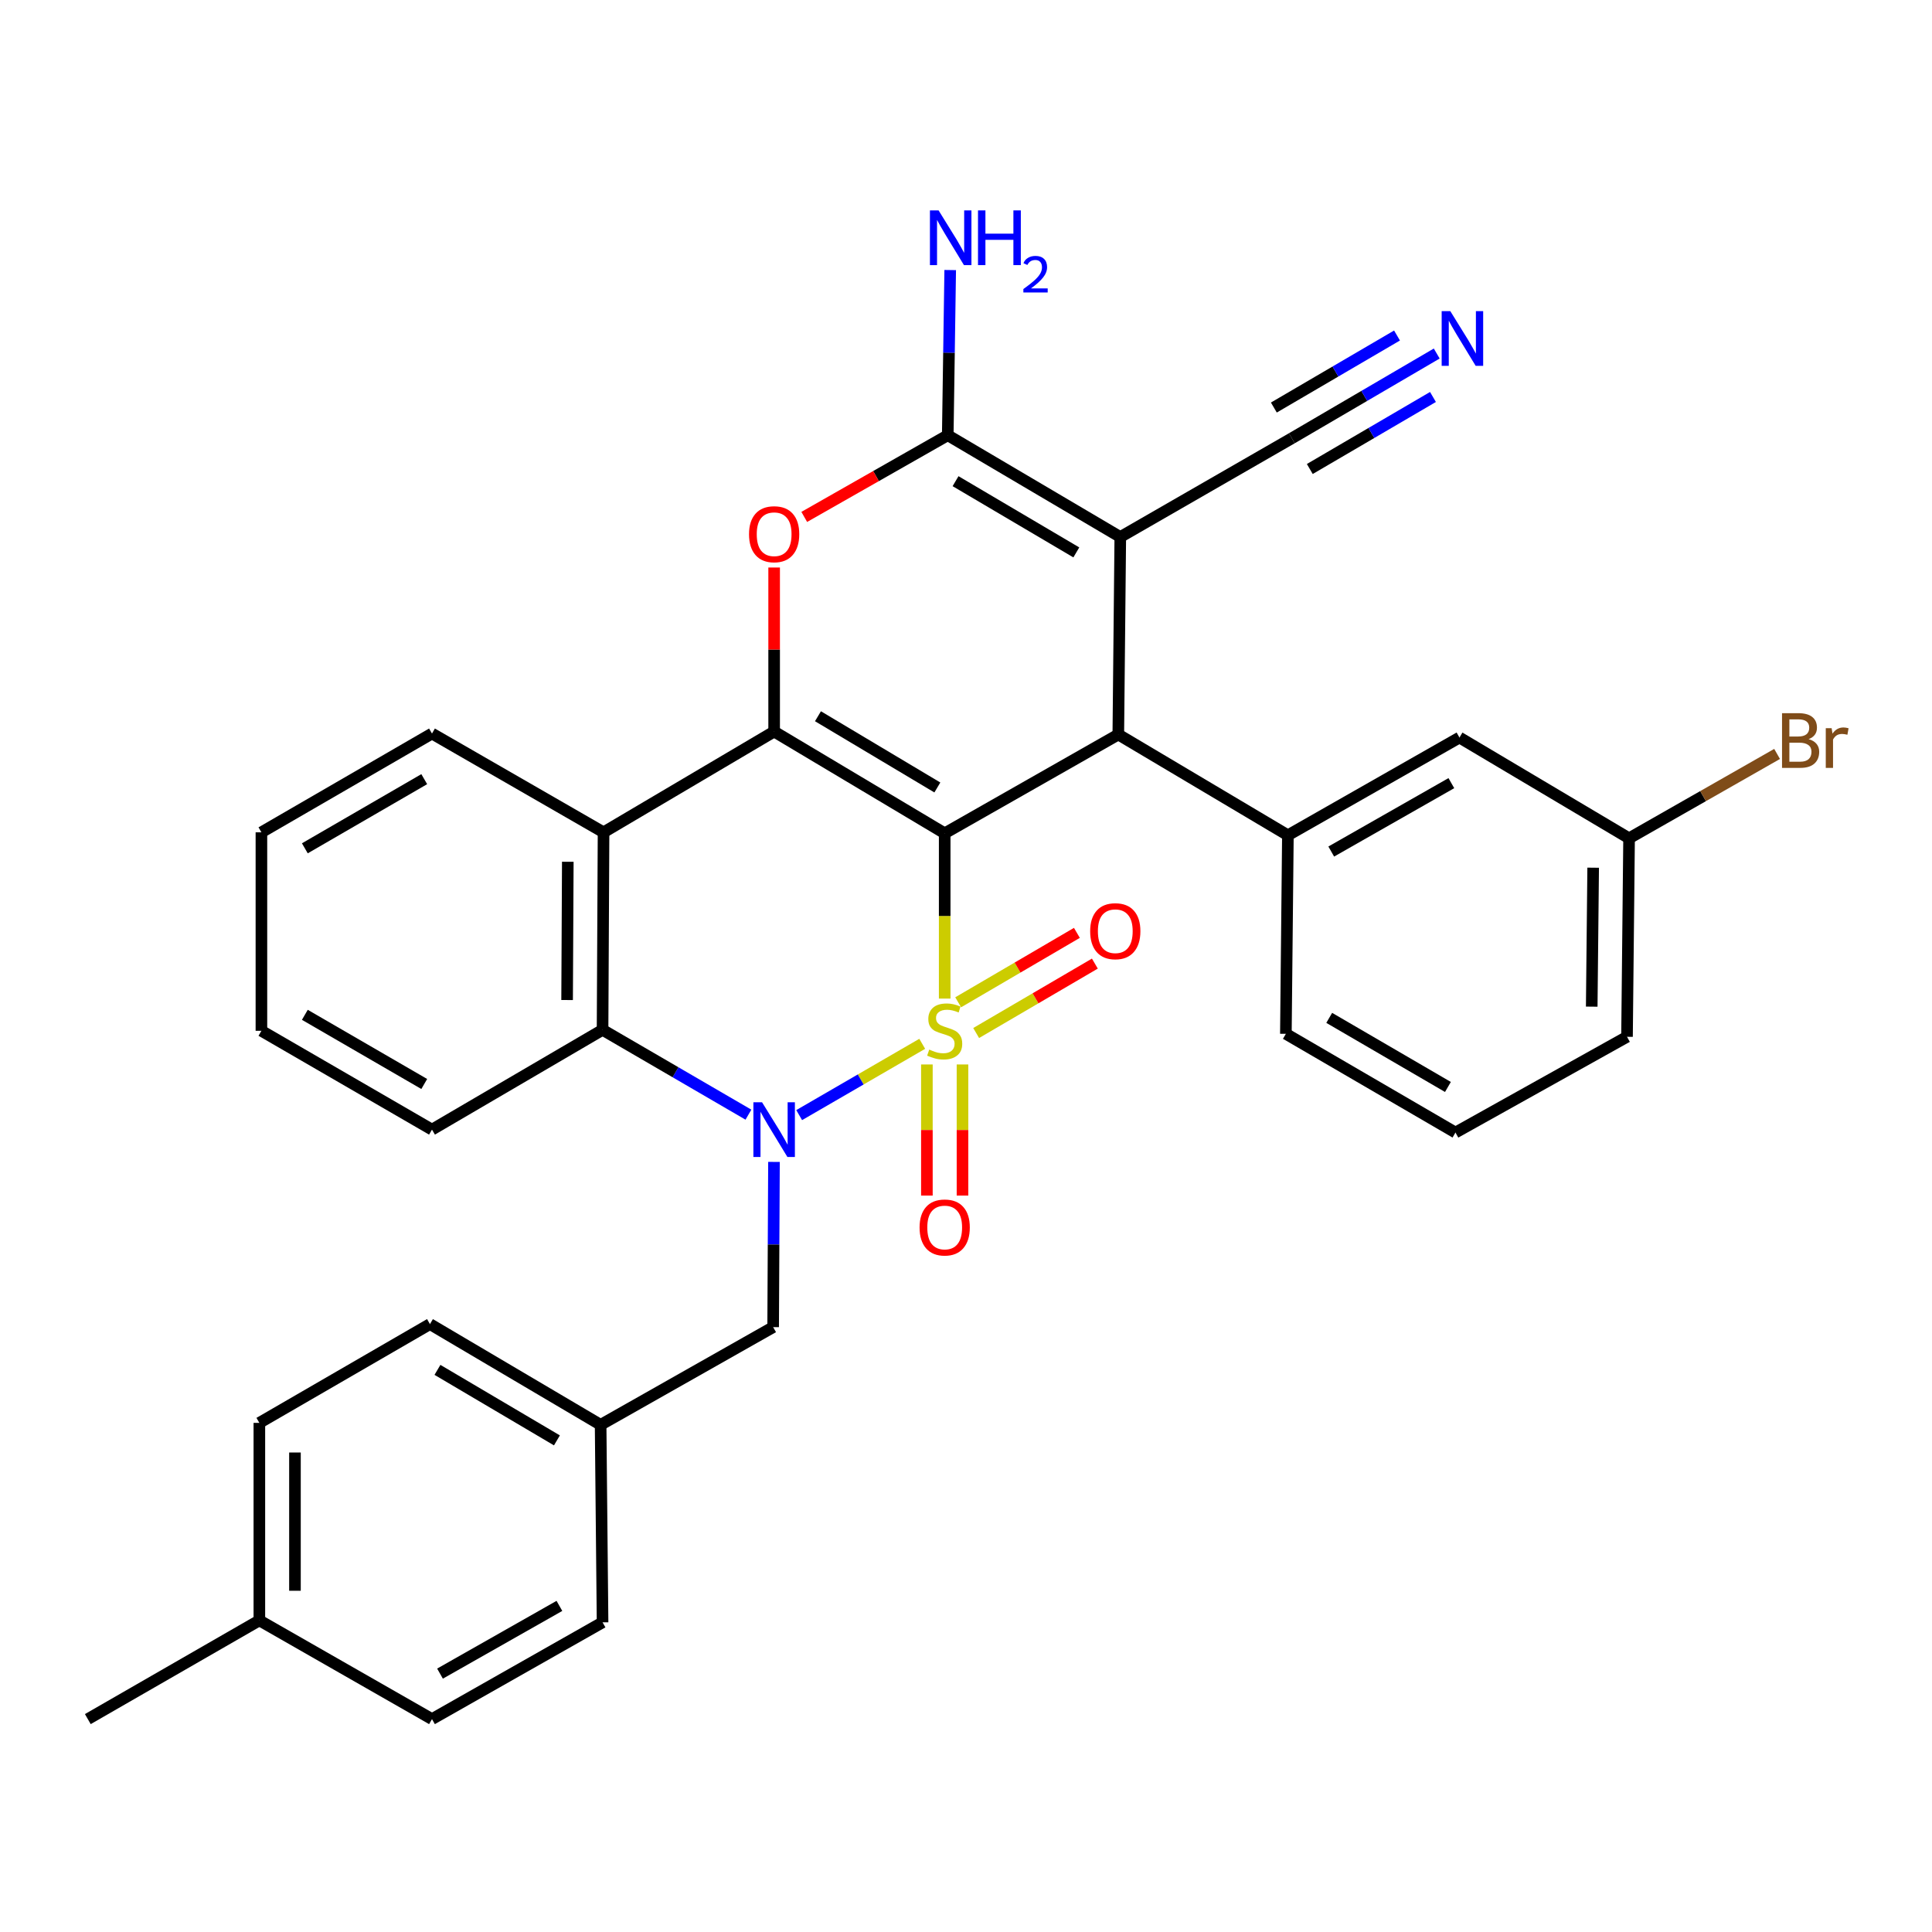 <?xml version='1.0' encoding='iso-8859-1'?>
<svg version='1.1' baseProfile='full'
              xmlns='http://www.w3.org/2000/svg'
                      xmlns:rdkit='http://www.rdkit.org/xml'
                      xmlns:xlink='http://www.w3.org/1999/xlink'
                  xml:space='preserve'
width='1000px' height='1000px' viewBox='0 0 1000 1000'>
<!-- END OF HEADER -->
<rect style='opacity:1.0;fill:#FFFFFF;stroke:none' width='1000' height='1000' x='0' y='0'> </rect>
<path class='bond-0' d='M 488.971,516.866 L 488.971,474.093' style='fill:none;fill-rule:evenodd;stroke:#CCCC00;stroke-width:6px;stroke-linecap:butt;stroke-linejoin:miter;stroke-opacity:1' />
<path class='bond-0' d='M 488.971,474.093 L 488.971,431.32' style='fill:none;fill-rule:evenodd;stroke:#000000;stroke-width:6px;stroke-linecap:butt;stroke-linejoin:miter;stroke-opacity:1' />
<path class='bond-1' d='M 477.34,540.28 L 445.494,558.731' style='fill:none;fill-rule:evenodd;stroke:#CCCC00;stroke-width:6px;stroke-linecap:butt;stroke-linejoin:miter;stroke-opacity:1' />
<path class='bond-1' d='M 445.494,558.731 L 413.648,577.182' style='fill:none;fill-rule:evenodd;stroke:#0000FF;stroke-width:6px;stroke-linecap:butt;stroke-linejoin:miter;stroke-opacity:1' />
<path class='bond-10' d='M 505.259,534.689 L 535.979,516.724' style='fill:none;fill-rule:evenodd;stroke:#CCCC00;stroke-width:6px;stroke-linecap:butt;stroke-linejoin:miter;stroke-opacity:1' />
<path class='bond-10' d='M 535.979,516.724 L 566.7,498.758' style='fill:none;fill-rule:evenodd;stroke:#FF0000;stroke-width:6px;stroke-linecap:butt;stroke-linejoin:miter;stroke-opacity:1' />
<path class='bond-10' d='M 495.957,518.782 L 526.677,500.817' style='fill:none;fill-rule:evenodd;stroke:#CCCC00;stroke-width:6px;stroke-linecap:butt;stroke-linejoin:miter;stroke-opacity:1' />
<path class='bond-10' d='M 526.677,500.817 L 557.397,482.851' style='fill:none;fill-rule:evenodd;stroke:#FF0000;stroke-width:6px;stroke-linecap:butt;stroke-linejoin:miter;stroke-opacity:1' />
<path class='bond-11' d='M 479.757,550.964 L 479.757,584.899' style='fill:none;fill-rule:evenodd;stroke:#CCCC00;stroke-width:6px;stroke-linecap:butt;stroke-linejoin:miter;stroke-opacity:1' />
<path class='bond-11' d='M 479.757,584.899 L 479.757,618.833' style='fill:none;fill-rule:evenodd;stroke:#FF0000;stroke-width:6px;stroke-linecap:butt;stroke-linejoin:miter;stroke-opacity:1' />
<path class='bond-11' d='M 498.184,550.964 L 498.184,584.899' style='fill:none;fill-rule:evenodd;stroke:#CCCC00;stroke-width:6px;stroke-linecap:butt;stroke-linejoin:miter;stroke-opacity:1' />
<path class='bond-11' d='M 498.184,584.899 L 498.184,618.833' style='fill:none;fill-rule:evenodd;stroke:#FF0000;stroke-width:6px;stroke-linecap:butt;stroke-linejoin:miter;stroke-opacity:1' />
<path class='bond-2' d='M 488.971,431.32 L 400.693,378.649' style='fill:none;fill-rule:evenodd;stroke:#000000;stroke-width:6px;stroke-linecap:butt;stroke-linejoin:miter;stroke-opacity:1' />
<path class='bond-2' d='M 485.171,407.595 L 423.377,370.725' style='fill:none;fill-rule:evenodd;stroke:#000000;stroke-width:6px;stroke-linecap:butt;stroke-linejoin:miter;stroke-opacity:1' />
<path class='bond-4' d='M 488.971,431.32 L 578.835,380.185' style='fill:none;fill-rule:evenodd;stroke:#000000;stroke-width:6px;stroke-linecap:butt;stroke-linejoin:miter;stroke-opacity:1' />
<path class='bond-8' d='M 387.385,576.948 L 349.634,554.994' style='fill:none;fill-rule:evenodd;stroke:#0000FF;stroke-width:6px;stroke-linecap:butt;stroke-linejoin:miter;stroke-opacity:1' />
<path class='bond-8' d='M 349.634,554.994 L 311.884,533.04' style='fill:none;fill-rule:evenodd;stroke:#000000;stroke-width:6px;stroke-linecap:butt;stroke-linejoin:miter;stroke-opacity:1' />
<path class='bond-14' d='M 400.61,601.403 L 400.396,644.161' style='fill:none;fill-rule:evenodd;stroke:#0000FF;stroke-width:6px;stroke-linecap:butt;stroke-linejoin:miter;stroke-opacity:1' />
<path class='bond-14' d='M 400.396,644.161 L 400.181,686.918' style='fill:none;fill-rule:evenodd;stroke:#000000;stroke-width:6px;stroke-linecap:butt;stroke-linejoin:miter;stroke-opacity:1' />
<path class='bond-6' d='M 400.693,378.649 L 400.693,336.196' style='fill:none;fill-rule:evenodd;stroke:#000000;stroke-width:6px;stroke-linecap:butt;stroke-linejoin:miter;stroke-opacity:1' />
<path class='bond-6' d='M 400.693,336.196 L 400.693,293.744' style='fill:none;fill-rule:evenodd;stroke:#FF0000;stroke-width:6px;stroke-linecap:butt;stroke-linejoin:miter;stroke-opacity:1' />
<path class='bond-33' d='M 400.693,378.649 L 312.395,430.809' style='fill:none;fill-rule:evenodd;stroke:#000000;stroke-width:6px;stroke-linecap:butt;stroke-linejoin:miter;stroke-opacity:1' />
<path class='bond-3' d='M 579.859,277.954 L 578.835,380.185' style='fill:none;fill-rule:evenodd;stroke:#000000;stroke-width:6px;stroke-linecap:butt;stroke-linejoin:miter;stroke-opacity:1' />
<path class='bond-5' d='M 579.859,277.954 L 490.557,225.282' style='fill:none;fill-rule:evenodd;stroke:#000000;stroke-width:6px;stroke-linecap:butt;stroke-linejoin:miter;stroke-opacity:1' />
<path class='bond-5' d='M 557.102,285.925 L 494.591,249.055' style='fill:none;fill-rule:evenodd;stroke:#000000;stroke-width:6px;stroke-linecap:butt;stroke-linejoin:miter;stroke-opacity:1' />
<path class='bond-12' d='M 579.859,277.954 L 668.648,226.848' style='fill:none;fill-rule:evenodd;stroke:#000000;stroke-width:6px;stroke-linecap:butt;stroke-linejoin:miter;stroke-opacity:1' />
<path class='bond-9' d='M 578.835,380.185 L 666.611,432.334' style='fill:none;fill-rule:evenodd;stroke:#000000;stroke-width:6px;stroke-linecap:butt;stroke-linejoin:miter;stroke-opacity:1' />
<path class='bond-16' d='M 490.557,225.282 L 491.191,182.53' style='fill:none;fill-rule:evenodd;stroke:#000000;stroke-width:6px;stroke-linecap:butt;stroke-linejoin:miter;stroke-opacity:1' />
<path class='bond-16' d='M 491.191,182.53 L 491.825,139.777' style='fill:none;fill-rule:evenodd;stroke:#0000FF;stroke-width:6px;stroke-linecap:butt;stroke-linejoin:miter;stroke-opacity:1' />
<path class='bond-34' d='M 490.557,225.282 L 453.418,246.42' style='fill:none;fill-rule:evenodd;stroke:#000000;stroke-width:6px;stroke-linecap:butt;stroke-linejoin:miter;stroke-opacity:1' />
<path class='bond-34' d='M 453.418,246.42 L 416.278,267.558' style='fill:none;fill-rule:evenodd;stroke:#FF0000;stroke-width:6px;stroke-linecap:butt;stroke-linejoin:miter;stroke-opacity:1' />
<path class='bond-7' d='M 312.395,430.809 L 311.884,533.04' style='fill:none;fill-rule:evenodd;stroke:#000000;stroke-width:6px;stroke-linecap:butt;stroke-linejoin:miter;stroke-opacity:1' />
<path class='bond-7' d='M 293.892,446.051 L 293.533,517.613' style='fill:none;fill-rule:evenodd;stroke:#000000;stroke-width:6px;stroke-linecap:butt;stroke-linejoin:miter;stroke-opacity:1' />
<path class='bond-19' d='M 312.395,430.809 L 223.596,379.673' style='fill:none;fill-rule:evenodd;stroke:#000000;stroke-width:6px;stroke-linecap:butt;stroke-linejoin:miter;stroke-opacity:1' />
<path class='bond-23' d='M 311.884,533.04 L 223.596,584.687' style='fill:none;fill-rule:evenodd;stroke:#000000;stroke-width:6px;stroke-linecap:butt;stroke-linejoin:miter;stroke-opacity:1' />
<path class='bond-15' d='M 666.611,432.334 L 755.42,381.751' style='fill:none;fill-rule:evenodd;stroke:#000000;stroke-width:6px;stroke-linecap:butt;stroke-linejoin:miter;stroke-opacity:1' />
<path class='bond-15' d='M 689.052,440.759 L 751.219,405.351' style='fill:none;fill-rule:evenodd;stroke:#000000;stroke-width:6px;stroke-linecap:butt;stroke-linejoin:miter;stroke-opacity:1' />
<path class='bond-22' d='M 666.611,432.334 L 665.566,535.108' style='fill:none;fill-rule:evenodd;stroke:#000000;stroke-width:6px;stroke-linecap:butt;stroke-linejoin:miter;stroke-opacity:1' />
<path class='bond-13' d='M 668.648,226.848 L 706.148,204.918' style='fill:none;fill-rule:evenodd;stroke:#000000;stroke-width:6px;stroke-linecap:butt;stroke-linejoin:miter;stroke-opacity:1' />
<path class='bond-13' d='M 706.148,204.918 L 743.648,182.987' style='fill:none;fill-rule:evenodd;stroke:#0000FF;stroke-width:6px;stroke-linecap:butt;stroke-linejoin:miter;stroke-opacity:1' />
<path class='bond-13' d='M 677.95,242.755 L 709.826,224.114' style='fill:none;fill-rule:evenodd;stroke:#000000;stroke-width:6px;stroke-linecap:butt;stroke-linejoin:miter;stroke-opacity:1' />
<path class='bond-13' d='M 709.826,224.114 L 741.701,205.473' style='fill:none;fill-rule:evenodd;stroke:#0000FF;stroke-width:6px;stroke-linecap:butt;stroke-linejoin:miter;stroke-opacity:1' />
<path class='bond-13' d='M 659.345,210.941 L 691.22,192.3' style='fill:none;fill-rule:evenodd;stroke:#000000;stroke-width:6px;stroke-linecap:butt;stroke-linejoin:miter;stroke-opacity:1' />
<path class='bond-13' d='M 691.22,192.3 L 723.096,173.659' style='fill:none;fill-rule:evenodd;stroke:#0000FF;stroke-width:6px;stroke-linecap:butt;stroke-linejoin:miter;stroke-opacity:1' />
<path class='bond-17' d='M 400.181,686.918 L 310.88,737.491' style='fill:none;fill-rule:evenodd;stroke:#000000;stroke-width:6px;stroke-linecap:butt;stroke-linejoin:miter;stroke-opacity:1' />
<path class='bond-18' d='M 755.42,381.751 L 843.206,433.9' style='fill:none;fill-rule:evenodd;stroke:#000000;stroke-width:6px;stroke-linecap:butt;stroke-linejoin:miter;stroke-opacity:1' />
<path class='bond-24' d='M 310.88,737.491 L 311.884,839.722' style='fill:none;fill-rule:evenodd;stroke:#000000;stroke-width:6px;stroke-linecap:butt;stroke-linejoin:miter;stroke-opacity:1' />
<path class='bond-25' d='M 310.88,737.491 L 222.542,685.352' style='fill:none;fill-rule:evenodd;stroke:#000000;stroke-width:6px;stroke-linecap:butt;stroke-linejoin:miter;stroke-opacity:1' />
<path class='bond-25' d='M 288.263,745.54 L 226.426,709.042' style='fill:none;fill-rule:evenodd;stroke:#000000;stroke-width:6px;stroke-linecap:butt;stroke-linejoin:miter;stroke-opacity:1' />
<path class='bond-20' d='M 843.206,433.9 L 881.513,412.068' style='fill:none;fill-rule:evenodd;stroke:#000000;stroke-width:6px;stroke-linecap:butt;stroke-linejoin:miter;stroke-opacity:1' />
<path class='bond-20' d='M 881.513,412.068 L 919.82,390.236' style='fill:none;fill-rule:evenodd;stroke:#7F4C19;stroke-width:6px;stroke-linecap:butt;stroke-linejoin:miter;stroke-opacity:1' />
<path class='bond-37' d='M 843.206,433.9 L 842.141,536.643' style='fill:none;fill-rule:evenodd;stroke:#000000;stroke-width:6px;stroke-linecap:butt;stroke-linejoin:miter;stroke-opacity:1' />
<path class='bond-37' d='M 824.62,449.121 L 823.875,521.041' style='fill:none;fill-rule:evenodd;stroke:#000000;stroke-width:6px;stroke-linecap:butt;stroke-linejoin:miter;stroke-opacity:1' />
<path class='bond-36' d='M 223.596,379.673 L 135.308,430.809' style='fill:none;fill-rule:evenodd;stroke:#000000;stroke-width:6px;stroke-linecap:butt;stroke-linejoin:miter;stroke-opacity:1' />
<path class='bond-36' d='M 219.589,403.289 L 157.787,439.084' style='fill:none;fill-rule:evenodd;stroke:#000000;stroke-width:6px;stroke-linecap:butt;stroke-linejoin:miter;stroke-opacity:1' />
<path class='bond-21' d='M 134.244,838.709 L 134.244,736.478' style='fill:none;fill-rule:evenodd;stroke:#000000;stroke-width:6px;stroke-linecap:butt;stroke-linejoin:miter;stroke-opacity:1' />
<path class='bond-21' d='M 152.671,823.374 L 152.671,751.812' style='fill:none;fill-rule:evenodd;stroke:#000000;stroke-width:6px;stroke-linecap:butt;stroke-linejoin:miter;stroke-opacity:1' />
<path class='bond-30' d='M 134.244,838.709 L 45.455,889.804' style='fill:none;fill-rule:evenodd;stroke:#000000;stroke-width:6px;stroke-linecap:butt;stroke-linejoin:miter;stroke-opacity:1' />
<path class='bond-35' d='M 134.244,838.709 L 223.596,889.804' style='fill:none;fill-rule:evenodd;stroke:#000000;stroke-width:6px;stroke-linecap:butt;stroke-linejoin:miter;stroke-opacity:1' />
<path class='bond-28' d='M 665.566,535.108 L 753.342,586.203' style='fill:none;fill-rule:evenodd;stroke:#000000;stroke-width:6px;stroke-linecap:butt;stroke-linejoin:miter;stroke-opacity:1' />
<path class='bond-28' d='M 688.003,526.846 L 749.446,562.613' style='fill:none;fill-rule:evenodd;stroke:#000000;stroke-width:6px;stroke-linecap:butt;stroke-linejoin:miter;stroke-opacity:1' />
<path class='bond-32' d='M 223.596,584.687 L 135.308,533.541' style='fill:none;fill-rule:evenodd;stroke:#000000;stroke-width:6px;stroke-linecap:butt;stroke-linejoin:miter;stroke-opacity:1' />
<path class='bond-32' d='M 219.59,561.07 L 157.789,525.268' style='fill:none;fill-rule:evenodd;stroke:#000000;stroke-width:6px;stroke-linecap:butt;stroke-linejoin:miter;stroke-opacity:1' />
<path class='bond-27' d='M 311.884,839.722 L 223.596,889.804' style='fill:none;fill-rule:evenodd;stroke:#000000;stroke-width:6px;stroke-linecap:butt;stroke-linejoin:miter;stroke-opacity:1' />
<path class='bond-27' d='M 289.548,831.206 L 227.747,866.263' style='fill:none;fill-rule:evenodd;stroke:#000000;stroke-width:6px;stroke-linecap:butt;stroke-linejoin:miter;stroke-opacity:1' />
<path class='bond-26' d='M 222.542,685.352 L 134.244,736.478' style='fill:none;fill-rule:evenodd;stroke:#000000;stroke-width:6px;stroke-linecap:butt;stroke-linejoin:miter;stroke-opacity:1' />
<path class='bond-29' d='M 753.342,586.203 L 842.141,536.643' style='fill:none;fill-rule:evenodd;stroke:#000000;stroke-width:6px;stroke-linecap:butt;stroke-linejoin:miter;stroke-opacity:1' />
<path class='bond-31' d='M 135.308,430.809 L 135.308,533.541' style='fill:none;fill-rule:evenodd;stroke:#000000;stroke-width:6px;stroke-linecap:butt;stroke-linejoin:miter;stroke-opacity:1' />
<path  class='atom-0' d='M 480.971 543.261
Q 481.291 543.381, 482.611 543.941
Q 483.931 544.501, 485.371 544.861
Q 486.851 545.181, 488.291 545.181
Q 490.971 545.181, 492.531 543.901
Q 494.091 542.581, 494.091 540.301
Q 494.091 538.741, 493.291 537.781
Q 492.531 536.821, 491.331 536.301
Q 490.131 535.781, 488.131 535.181
Q 485.611 534.421, 484.091 533.701
Q 482.611 532.981, 481.531 531.461
Q 480.491 529.941, 480.491 527.381
Q 480.491 523.821, 482.891 521.621
Q 485.331 519.421, 490.131 519.421
Q 493.411 519.421, 497.131 520.981
L 496.211 524.061
Q 492.811 522.661, 490.251 522.661
Q 487.491 522.661, 485.971 523.821
Q 484.451 524.941, 484.491 526.901
Q 484.491 528.421, 485.251 529.341
Q 486.051 530.261, 487.171 530.781
Q 488.331 531.301, 490.251 531.901
Q 492.811 532.701, 494.331 533.501
Q 495.851 534.301, 496.931 535.941
Q 498.051 537.541, 498.051 540.301
Q 498.051 544.221, 495.411 546.341
Q 492.811 548.421, 488.451 548.421
Q 485.931 548.421, 484.011 547.861
Q 482.131 547.341, 479.891 546.421
L 480.971 543.261
' fill='#CCCC00'/>
<path  class='atom-2' d='M 394.433 570.527
L 403.713 585.527
Q 404.633 587.007, 406.113 589.687
Q 407.593 592.367, 407.673 592.527
L 407.673 570.527
L 411.433 570.527
L 411.433 598.847
L 407.553 598.847
L 397.593 582.447
Q 396.433 580.527, 395.193 578.327
Q 393.993 576.127, 393.633 575.447
L 393.633 598.847
L 389.953 598.847
L 389.953 570.527
L 394.433 570.527
' fill='#0000FF'/>
<path  class='atom-7' d='M 387.693 276.508
Q 387.693 269.708, 391.053 265.908
Q 394.413 262.108, 400.693 262.108
Q 406.973 262.108, 410.333 265.908
Q 413.693 269.708, 413.693 276.508
Q 413.693 283.388, 410.293 287.308
Q 406.893 291.188, 400.693 291.188
Q 394.453 291.188, 391.053 287.308
Q 387.693 283.428, 387.693 276.508
M 400.693 287.988
Q 405.013 287.988, 407.333 285.108
Q 409.693 282.188, 409.693 276.508
Q 409.693 270.948, 407.333 268.148
Q 405.013 265.308, 400.693 265.308
Q 396.373 265.308, 394.013 268.108
Q 391.693 270.908, 391.693 276.508
Q 391.693 282.228, 394.013 285.108
Q 396.373 287.988, 400.693 287.988
' fill='#FF0000'/>
<path  class='atom-11' d='M 564.268 481.984
Q 564.268 475.184, 567.628 471.384
Q 570.988 467.584, 577.268 467.584
Q 583.548 467.584, 586.908 471.384
Q 590.268 475.184, 590.268 481.984
Q 590.268 488.864, 586.868 492.784
Q 583.468 496.664, 577.268 496.664
Q 571.028 496.664, 567.628 492.784
Q 564.268 488.904, 564.268 481.984
M 577.268 493.464
Q 581.588 493.464, 583.908 490.584
Q 586.268 487.664, 586.268 481.984
Q 586.268 476.424, 583.908 473.624
Q 581.588 470.784, 577.268 470.784
Q 572.948 470.784, 570.588 473.584
Q 568.268 476.384, 568.268 481.984
Q 568.268 487.704, 570.588 490.584
Q 572.948 493.464, 577.268 493.464
' fill='#FF0000'/>
<path  class='atom-12' d='M 475.971 635.34
Q 475.971 628.54, 479.331 624.74
Q 482.691 620.94, 488.971 620.94
Q 495.251 620.94, 498.611 624.74
Q 501.971 628.54, 501.971 635.34
Q 501.971 642.22, 498.571 646.14
Q 495.171 650.02, 488.971 650.02
Q 482.731 650.02, 479.331 646.14
Q 475.971 642.26, 475.971 635.34
M 488.971 646.82
Q 493.291 646.82, 495.611 643.94
Q 497.971 641.02, 497.971 635.34
Q 497.971 629.78, 495.611 626.98
Q 493.291 624.14, 488.971 624.14
Q 484.651 624.14, 482.291 626.94
Q 479.971 629.74, 479.971 635.34
Q 479.971 641.06, 482.291 643.94
Q 484.651 646.82, 488.971 646.82
' fill='#FF0000'/>
<path  class='atom-14' d='M 750.686 161.051
L 759.966 176.051
Q 760.886 177.531, 762.366 180.211
Q 763.846 182.891, 763.926 183.051
L 763.926 161.051
L 767.686 161.051
L 767.686 189.371
L 763.806 189.371
L 753.846 172.971
Q 752.686 171.051, 751.446 168.851
Q 750.246 166.651, 749.886 165.971
L 749.886 189.371
L 746.206 189.371
L 746.206 161.051
L 750.686 161.051
' fill='#0000FF'/>
<path  class='atom-17' d='M 485.813 108.901
L 495.093 123.901
Q 496.013 125.381, 497.493 128.061
Q 498.973 130.741, 499.053 130.901
L 499.053 108.901
L 502.813 108.901
L 502.813 137.221
L 498.933 137.221
L 488.973 120.821
Q 487.813 118.901, 486.573 116.701
Q 485.373 114.501, 485.013 113.821
L 485.013 137.221
L 481.333 137.221
L 481.333 108.901
L 485.813 108.901
' fill='#0000FF'/>
<path  class='atom-17' d='M 506.213 108.901
L 510.053 108.901
L 510.053 120.941
L 524.533 120.941
L 524.533 108.901
L 528.373 108.901
L 528.373 137.221
L 524.533 137.221
L 524.533 124.141
L 510.053 124.141
L 510.053 137.221
L 506.213 137.221
L 506.213 108.901
' fill='#0000FF'/>
<path  class='atom-17' d='M 529.745 136.228
Q 530.432 134.459, 532.069 133.482
Q 533.705 132.479, 535.976 132.479
Q 538.801 132.479, 540.385 134.01
Q 541.969 135.541, 541.969 138.26
Q 541.969 141.032, 539.909 143.62
Q 537.877 146.207, 533.653 149.269
L 542.285 149.269
L 542.285 151.381
L 529.693 151.381
L 529.693 149.612
Q 533.177 147.131, 535.237 145.283
Q 537.322 143.435, 538.325 141.772
Q 539.329 140.108, 539.329 138.392
Q 539.329 136.597, 538.431 135.594
Q 537.533 134.591, 535.976 134.591
Q 534.471 134.591, 533.468 135.198
Q 532.465 135.805, 531.752 137.152
L 529.745 136.228
' fill='#0000FF'/>
<path  class='atom-21' d='M 936.135 382.577
Q 938.855 383.337, 940.215 385.017
Q 941.615 386.657, 941.615 389.097
Q 941.615 393.017, 939.095 395.257
Q 936.615 397.457, 931.895 397.457
L 922.375 397.457
L 922.375 369.137
L 930.735 369.137
Q 935.575 369.137, 938.015 371.097
Q 940.455 373.057, 940.455 376.657
Q 940.455 380.937, 936.135 382.577
M 926.175 372.337
L 926.175 381.217
L 930.735 381.217
Q 933.535 381.217, 934.975 380.097
Q 936.455 378.937, 936.455 376.657
Q 936.455 372.337, 930.735 372.337
L 926.175 372.337
M 931.895 394.257
Q 934.655 394.257, 936.135 392.937
Q 937.615 391.617, 937.615 389.097
Q 937.615 386.777, 935.975 385.617
Q 934.375 384.417, 931.295 384.417
L 926.175 384.417
L 926.175 394.257
L 931.895 394.257
' fill='#7F4C19'/>
<path  class='atom-21' d='M 948.055 376.897
L 948.495 379.737
Q 950.655 376.537, 954.175 376.537
Q 955.295 376.537, 956.815 376.937
L 956.215 380.297
Q 954.495 379.897, 953.535 379.897
Q 951.855 379.897, 950.735 380.577
Q 949.655 381.217, 948.775 382.777
L 948.775 397.457
L 945.015 397.457
L 945.015 376.897
L 948.055 376.897
' fill='#7F4C19'/>
</svg>
